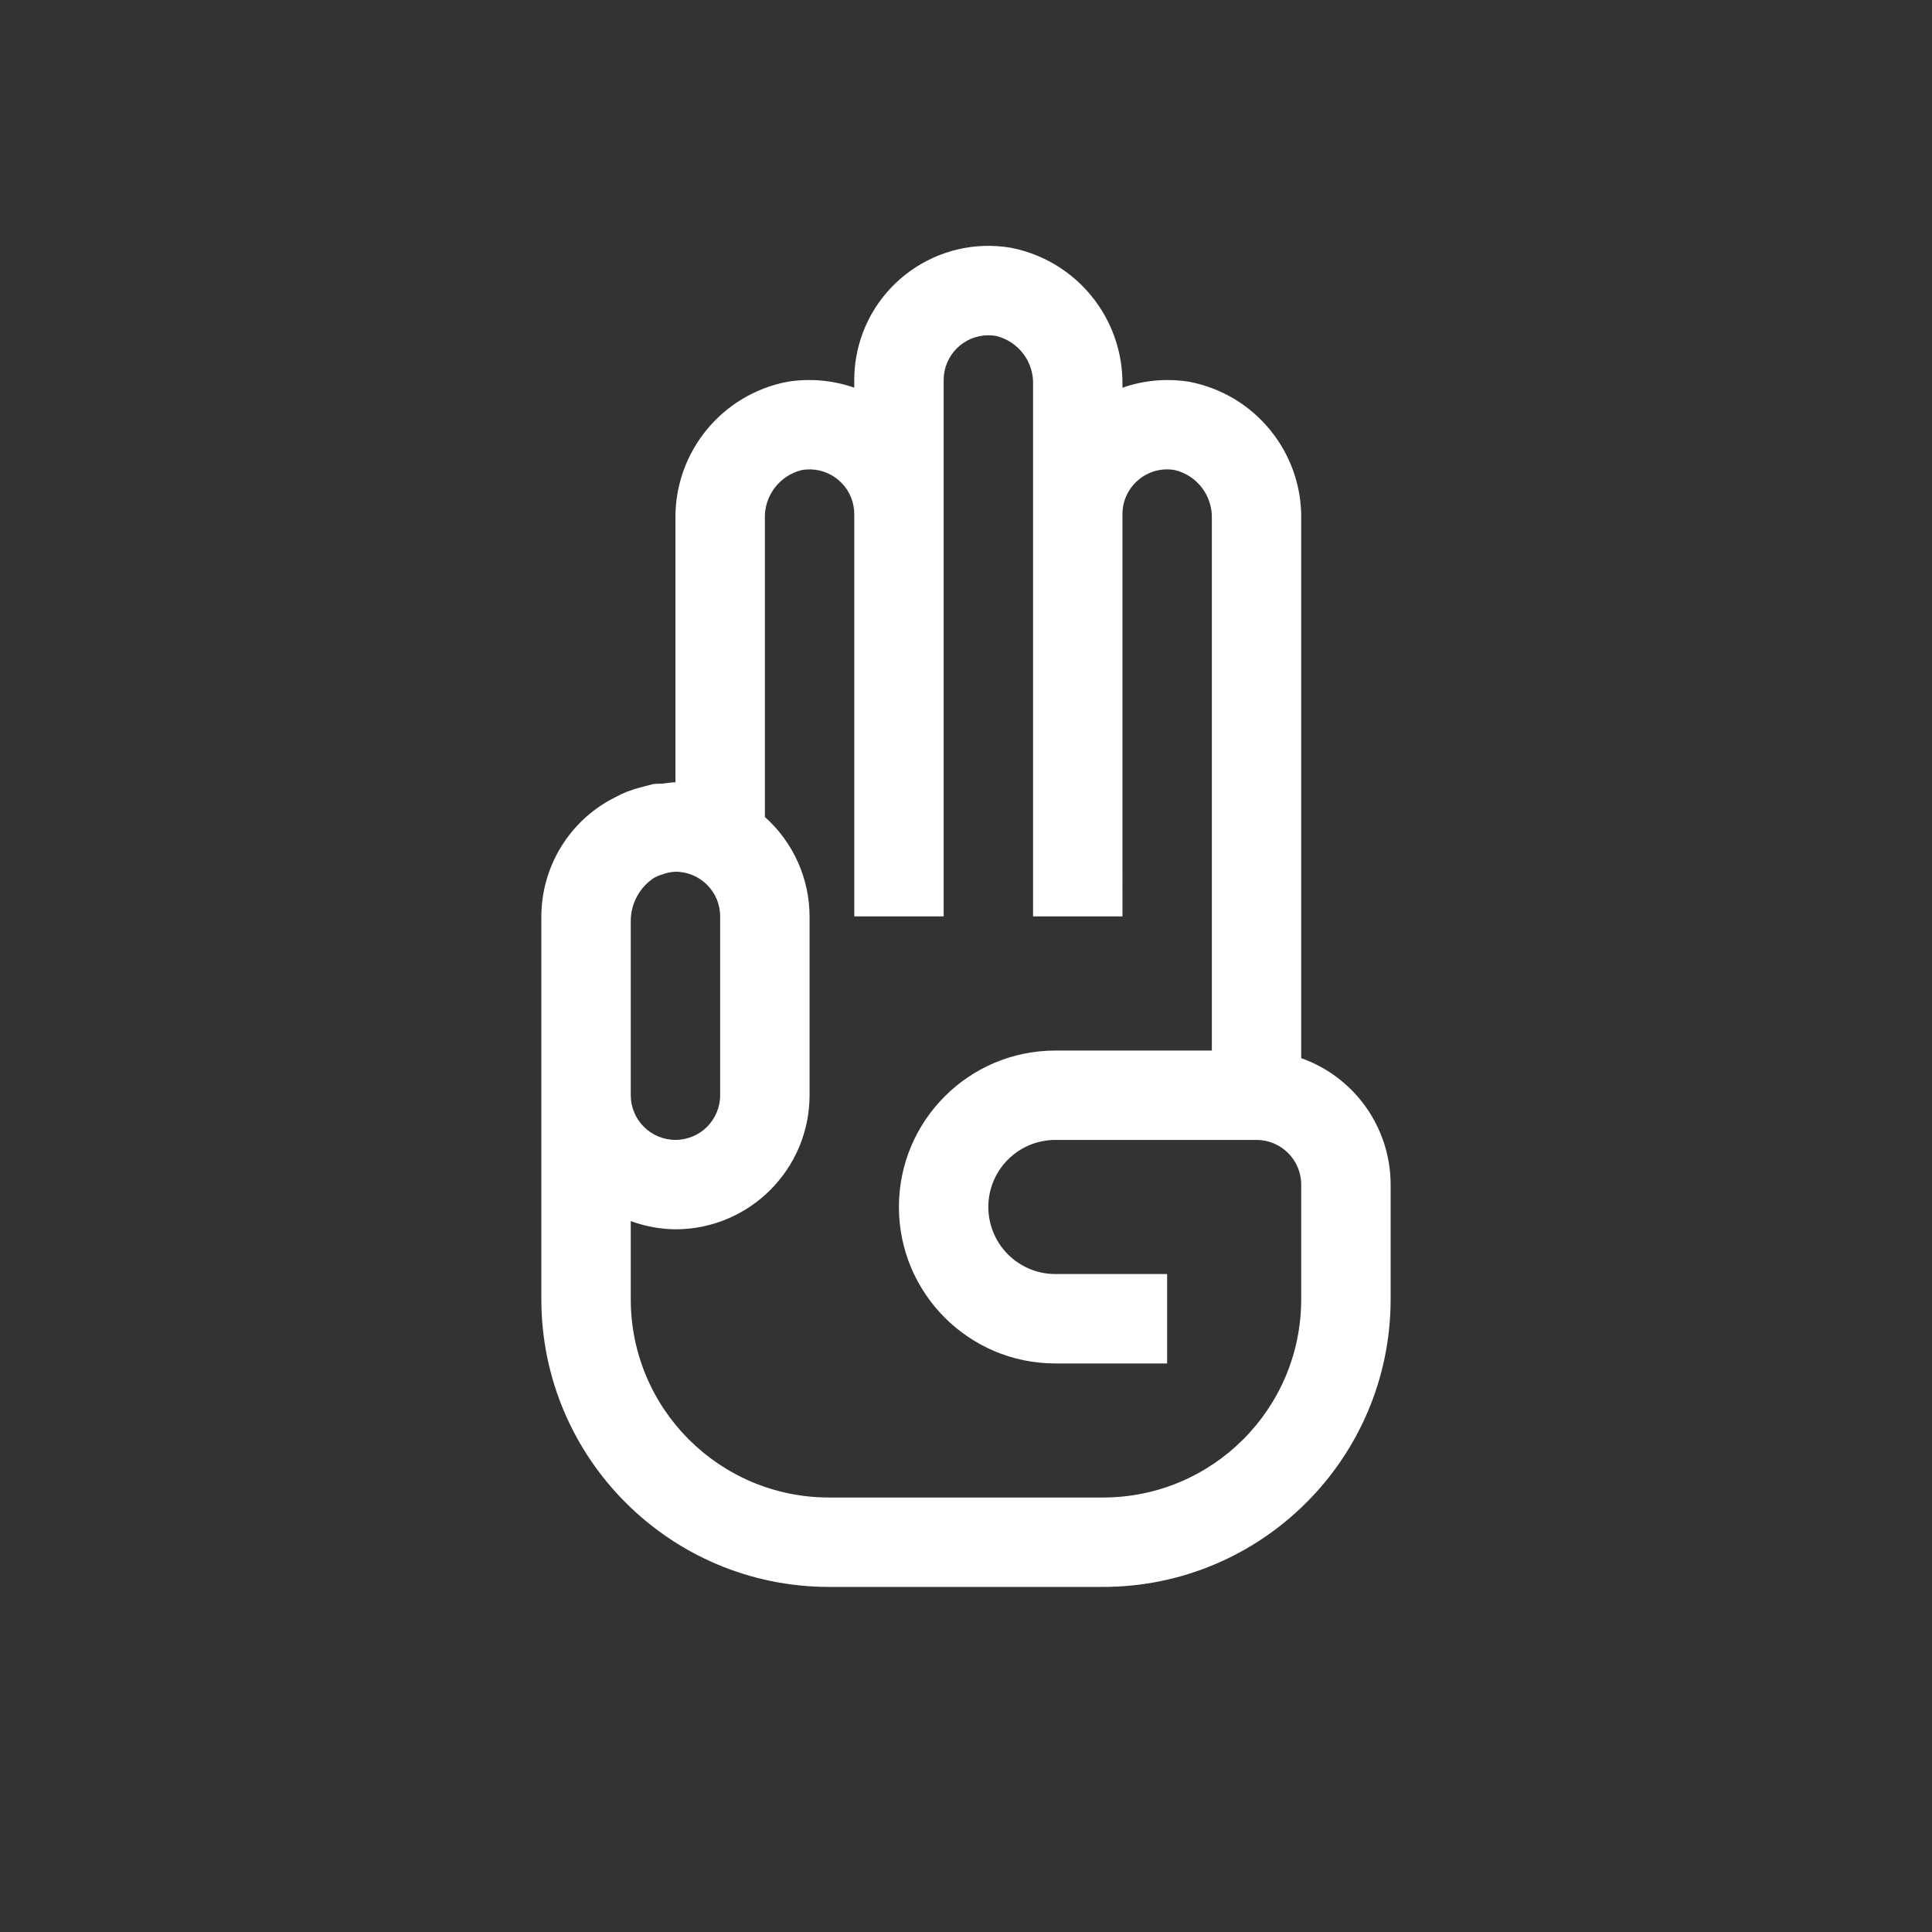 <?xml version="1.0" encoding="utf-8"?>
<!-- Generator: Adobe Illustrator 16.0.0, SVG Export Plug-In . SVG Version: 6.00 Build 0)  -->
<!DOCTYPE svg PUBLIC "-//W3C//DTD SVG 1.1//EN" "http://www.w3.org/Graphics/SVG/1.1/DTD/svg11.dtd">
<svg version="1.1" id="Layer_1" xmlns="http://www.w3.org/2000/svg" xmlns:xlink="http://www.w3.org/1999/xlink" x="0px" y="0px"
	 width="100px" height="100px" viewBox="0 0 100 100" enable-background="new 0 0 100 100" xml:space="preserve">
<rect x="0" y="0" width="100" height="100" fill="#333333" stroke="none"/>
<path fill="#FFFFFF" d="M52.308,12.821c-3.786-0.632-7.365,1.923-7.998,5.707c-0.062,0.377-0.094,0.759-0.094,1.141v0.398
	c-1.109-0.389-2.301-0.493-3.463-0.306c-3.395,0.652-5.835,3.641-5.792,7.098v13.633c-0.228,0-0.445,0.046-0.669,0.067
	c-0.159,0.015-0.318,0-0.481,0.025c-0.048,0.008-0.094,0.029-0.145,0.039c-0.155,0.03-0.304,0.081-0.459,0.121
	c-0.257,0.063-0.511,0.143-0.761,0.237c-0.226,0.094-0.45,0.2-0.663,0.318c-0.123,0.065-0.248,0.125-0.365,0.198
	c-2.101,1.241-3.391,3.497-3.398,5.936v19.828c0.009,8.212,6.666,14.868,14.877,14.878h14.205c8.21-0.01,14.868-6.666,14.877-14.878
	v-5.945c-0.003-2.941-1.855-5.562-4.628-6.546v-27.91c0.044-3.457-2.396-6.446-5.791-7.098c-1.162-0.188-2.353-0.083-3.463,0.306
	v-0.149C58.142,16.462,55.7,13.473,52.308,12.821z M33.703,45.542c0.065-0.047,0.13-0.092,0.199-0.133
	c0.126-0.066,0.261-0.119,0.398-0.156c0.213-0.078,0.436-0.123,0.662-0.133c1.276-0.001,2.313,1.034,2.313,2.311
	c0,0.001,0,0.002,0,0.002v9.255c0,1.278-1.036,2.312-2.313,2.312s-2.314-1.034-2.314-2.312v-9.007
	C32.646,46.843,33.036,46.052,33.703,45.542L33.703,45.542z M58.915,24.847c0.524-0.449,1.222-0.639,1.901-0.515
	c1.157,0.283,1.951,1.339,1.909,2.528v27.516h-8.098c-4.473,0-8.099,3.625-8.099,8.097s3.626,8.099,8.099,8.099h5.784v-4.628h-5.784
	c-1.917,0-3.471-1.554-3.471-3.471s1.554-3.471,3.471-3.471h10.41c1.277,0.002,2.313,1.037,2.313,2.314v5.945
	c-0.006,5.659-4.59,10.243-10.249,10.25H42.898c-5.659-0.007-10.243-4.591-10.25-10.25v-4.059c0.742,0.275,1.524,0.419,2.314,0.427
	c3.832-0.005,6.937-3.108,6.941-6.94v-9.255c-0.004-1.967-0.846-3.839-2.313-5.148V26.859c-0.044-1.188,0.751-2.245,1.909-2.528
	c1.258-0.223,2.459,0.617,2.682,1.876c0.025,0.133,0.036,0.268,0.036,0.403v20.822h4.627V19.669c0-1.278,1.037-2.315,2.317-2.315
	c0.134,0,0.271,0.012,0.401,0.036c1.158,0.283,1.951,1.339,1.909,2.528v27.515h4.627V26.611
	C58.098,25.931,58.396,25.286,58.915,24.847z"/>
</svg>

